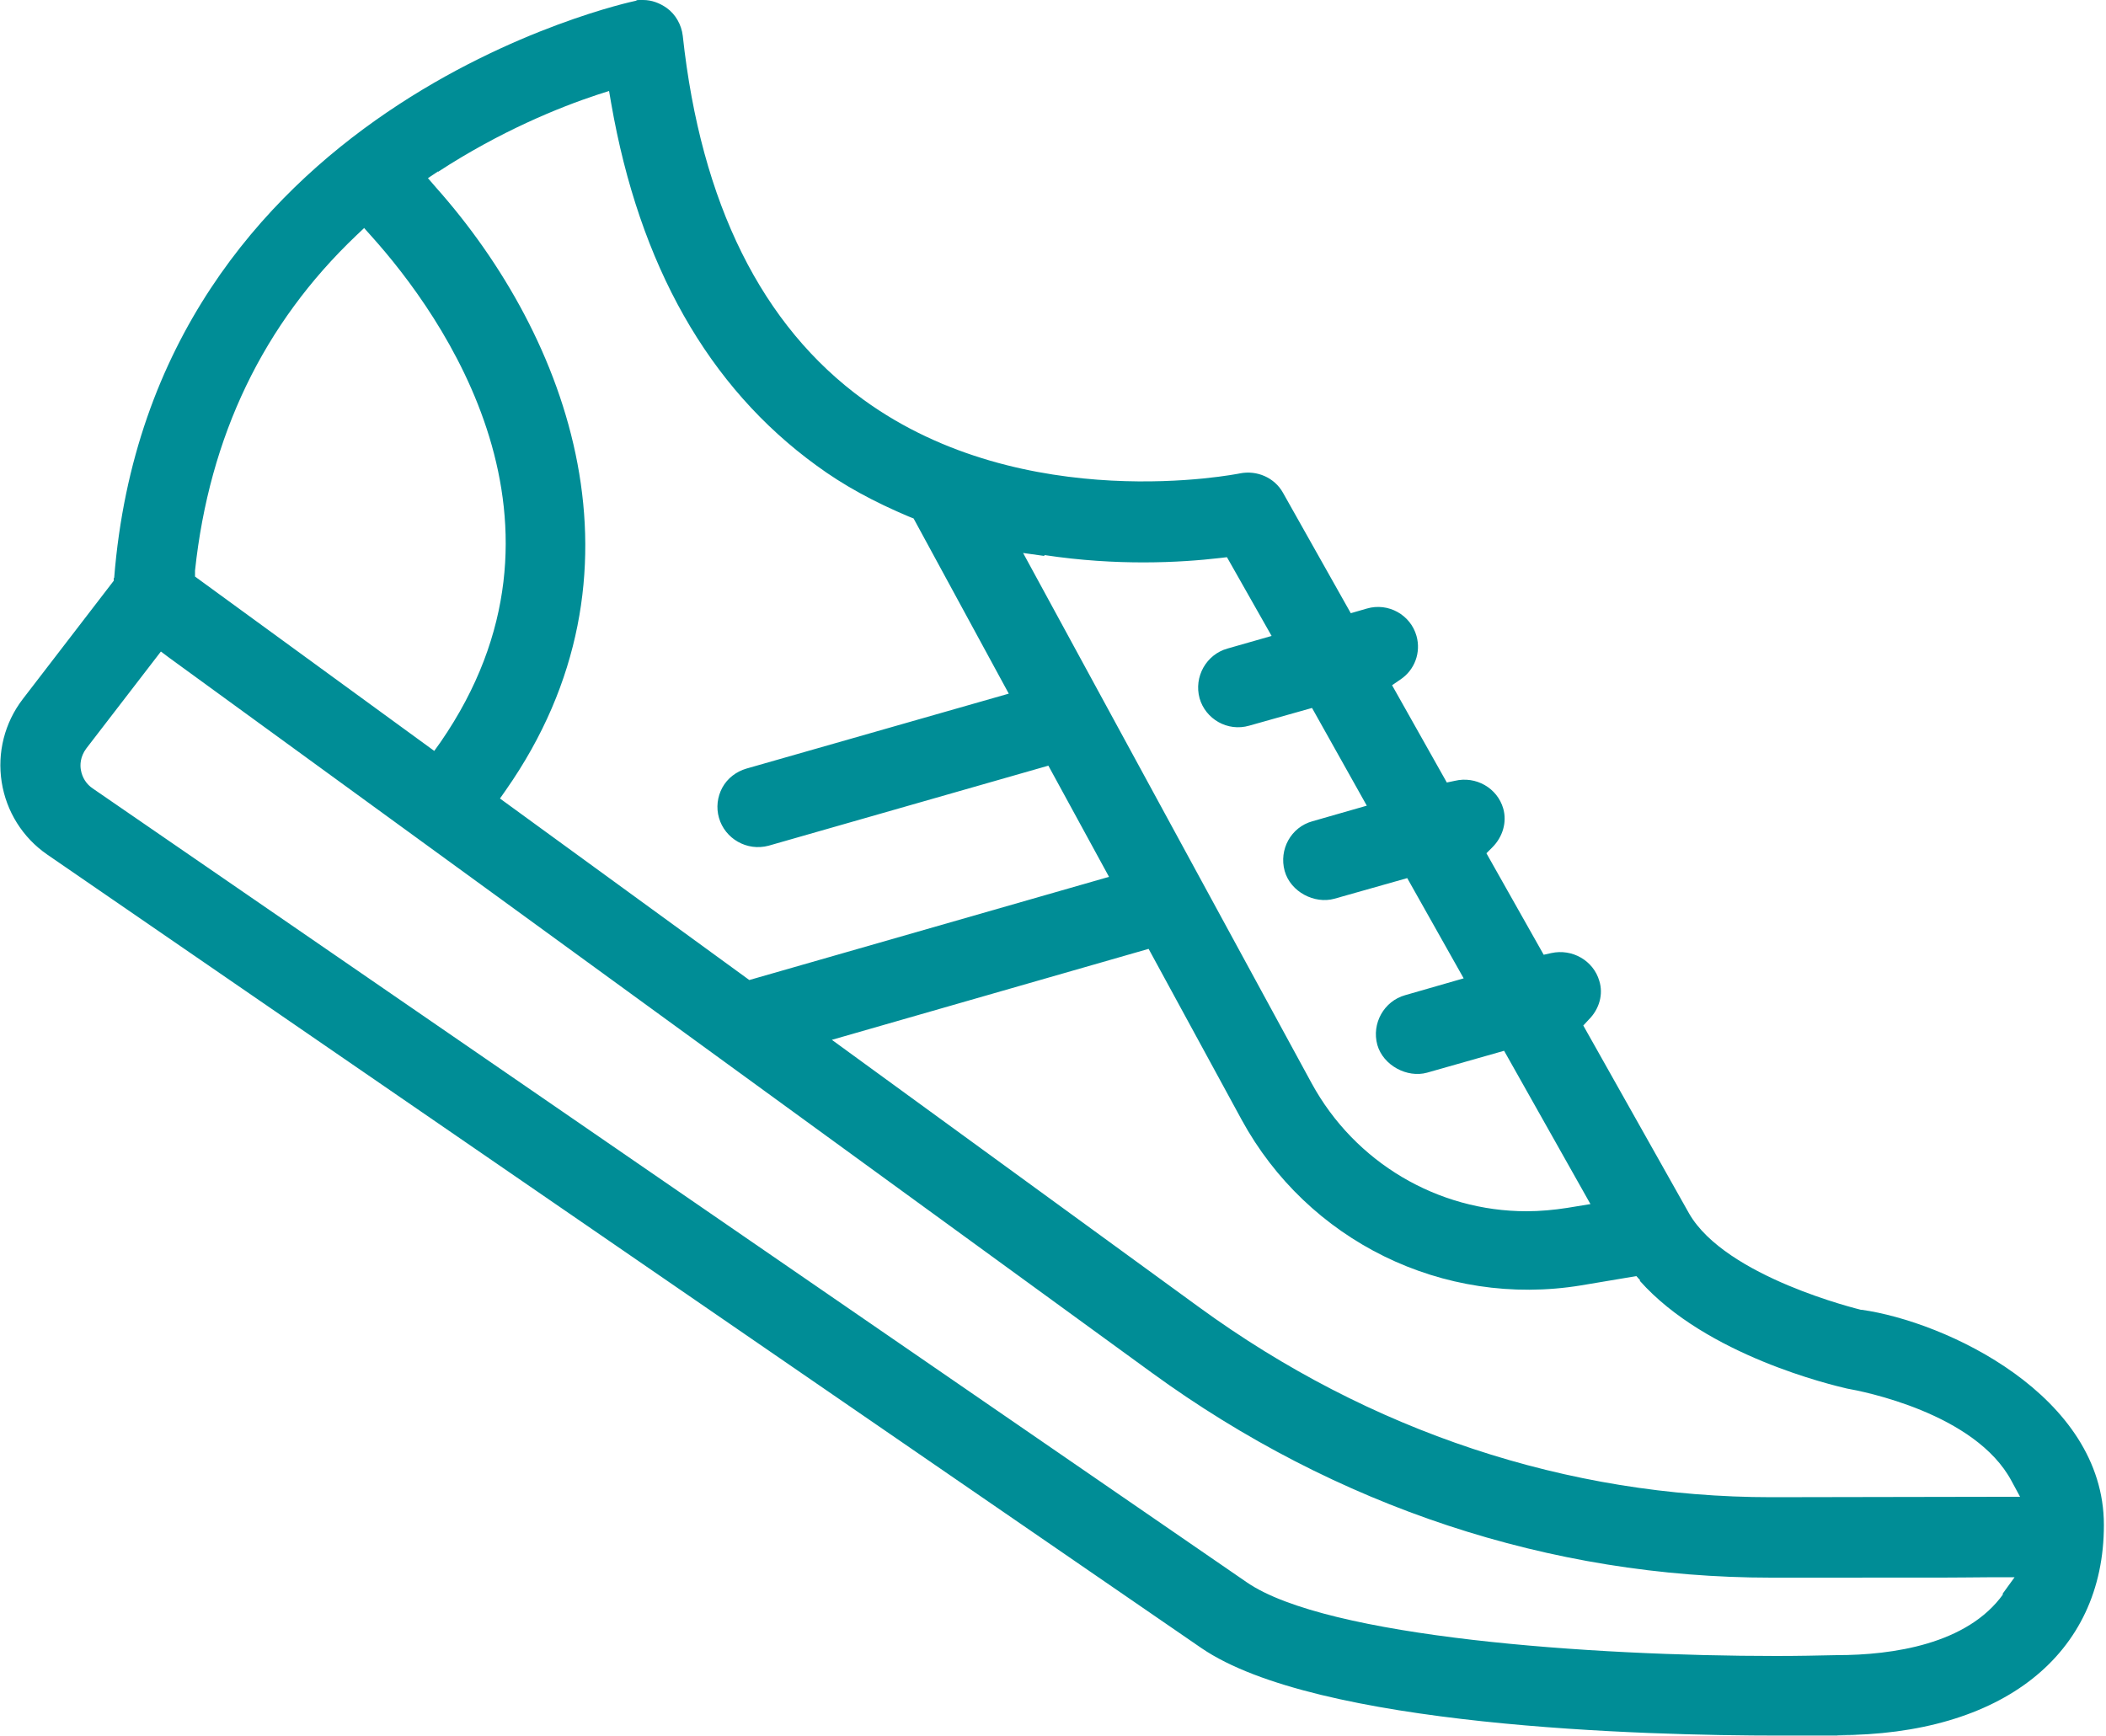 <?xml version="1.0" encoding="UTF-8"?>
<svg id="Calque_1" data-name="Calque 1" xmlns="http://www.w3.org/2000/svg" version="1.1" viewBox="0 0 500 412.2">
  <defs>
    <style>
      .cls-1 {
        fill: #008d96;
        stroke-width: 0px;
      }
    </style>
  </defs>
  <path class="cls-1" d="M27,137.2v.7c0,0-21.6,28.1-21.6,28.1-4.3,5.6-6.1,12.7-5,19.7s5,13.2,10.8,17.2l274,188.4c27.3,18.7,105.1,20.8,137.3,20.8s11.8,0,13.8-.1c39,0,63.2-19.1,63.2-49.9s-37.6-48.3-57.5-51.1h-.2c-.3-.1-32.1-7.7-40.8-22.9l-25.1-44.6,1.3-1.4c2.5-2.5,3.5-6,2.5-9.2-1.4-4.8-6.4-7.7-11.4-6.6l-1.8.4-13.6-24.1,1.4-1.4c2.5-2.5,3.5-6,2.6-9.2-1.4-4.9-6.5-7.8-11.5-6.6l-1.9.4-13-23.1,1.9-1.3c3.5-2.3,5-6.5,3.9-10.4-1.4-5-6.7-8-11.8-6.5l-3.8,1.1-16.1-28.6c-2-3.6-6.2-5.4-10.2-4.6-.5.1-51.1,10.3-89.4-17.5-24.1-17.5-38.6-46.6-42.9-86.4-.3-2.6-1.7-5.1-3.8-6.6-1.7-1.2-3.6-1.9-5.6-1.9s-1.2,0-1.8.2c-1.1.2-114.9,24.6-123.8,137.1M475.6,378.5c-8.5,11.9-26.2,14.5-39.5,14.5-4.5.1-9.3.2-14.4.2-43.8,0-106.7-4.4-125.7-17.5L22,187.2c-1.5-1-2.5-2.6-2.8-4.4-.2-1.1-.2-3.1,1.3-5.1l17.7-23,2,1.5,233.2,169.7c43.8,31.9,94.7,48.7,147.1,48.7s38.1,0,52.9-.1h4.9s-2.9,4-2.9,4ZM389.3,304.1c15.8,17.8,45.8,24.8,49.2,25.6h0c3.5.6,30.5,5.8,39.1,22l2,3.7h-4.2c-14.7,0-41.1.1-54.8.1-48.4,0-95.4-15.6-135.9-45.1l-87.2-63.5,75.2-21.6,22.1,40.6c15.6,28.6,47.7,44.7,80.6,39.3l13.1-2.2.9,1ZM248,131.8c17.2,2.6,32.1,1.8,41.6.7l1.7-.2,10.6,18.7-10.5,3c-5,1.4-8,6.7-6.6,11.8,1.4,4.9,6.6,8,11.8,6.5l14.9-4.2,13,23.2-12.9,3.7c-5.1,1.4-8,6.7-6.6,11.8,1.4,5,7.1,7.9,11.8,6.6l17.3-4.9,13.4,23.8-13.9,4c-5,1.4-8,6.7-6.6,11.8,1.4,4.9,7.1,7.9,11.8,6.6l18.3-5.2,20.5,36.4-5.5.9c-3.2.5-6.5.8-9.7.8-21,0-40.7-11.5-51-30.4l-68.5-125.9,5,.7ZM104,40.8c14.7-9.6,28.7-15.3,37.8-18.3l2.8-.9.5,2.9c6.7,38.5,23.1,67.4,48.7,86,6.4,4.7,13.5,8.6,22.3,12.3l.8.3,22.6,41.6-62.3,17.8c-2.4.7-4.5,2.3-5.7,4.5-1.2,2.2-1.5,4.8-.8,7.2,1.4,4.9,6.6,8,11.8,6.6l66.4-19,14.4,26.4-85.4,24.5-59.2-43.1,1.4-2c35.9-51.3,15-107.6-16.6-143.1l-1.9-2.2,2.4-1.6ZM86.5,54.2l1.7,1.9c16.9,18.8,52.2,68.2,16.4,120.1l-1.5,2.1-56.8-41.4v-1.4c3.4-31.9,16.2-58.6,38.3-79.6l1.9-1.8Z"/>
</svg>